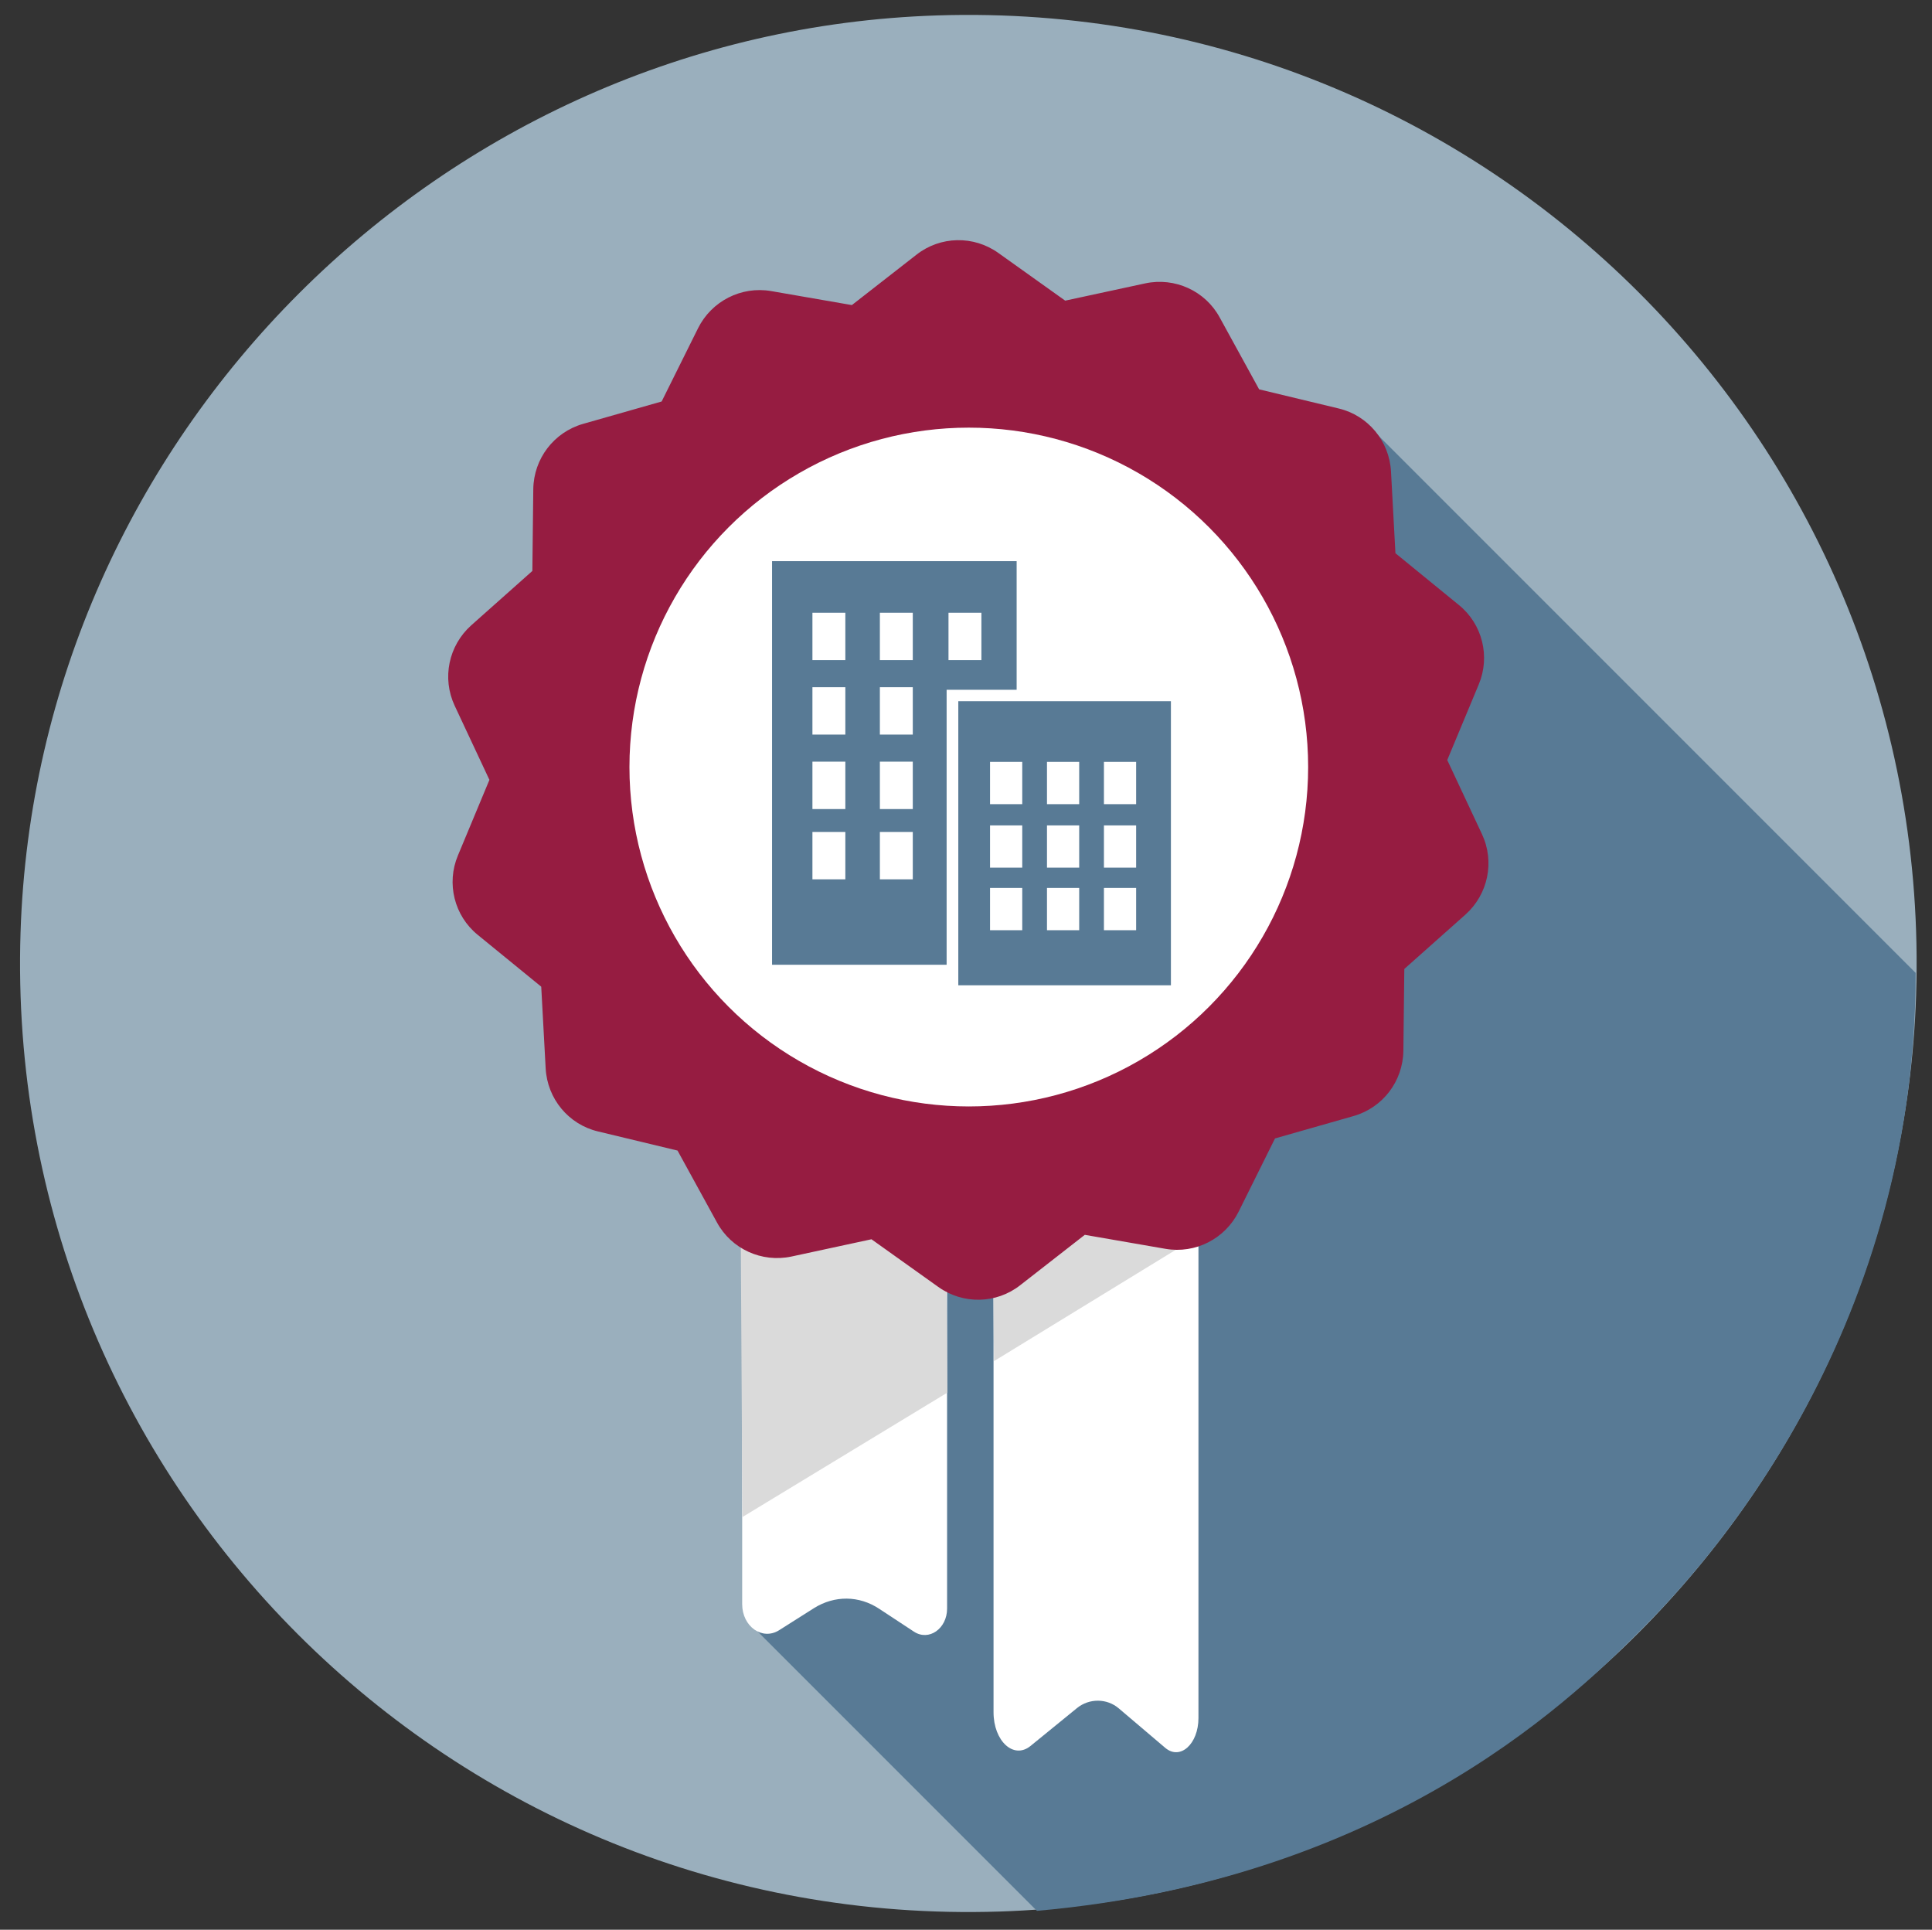 <svg xmlns="http://www.w3.org/2000/svg" id="uuid-586bff8d-178c-4b7d-8ea5-5cf21cc00752" viewBox="0 0 82.78 82.67"><rect x="0" y="0" width="82.78" height="82.67" fill="#333333" stroke="none"/><path d="M.88,39.95c-.75,23.49,18.45,42.69,41.94,41.94,21.28-.68,38.6-18.01,39.28-39.28C82.86,19.11,63.66-.09,40.17.66,18.89,1.34,1.56,18.67.88,39.95Z" style="fill:#9aafbd;"></path><path d="M82.08,41.67c-.01,15.77-9.21,25.59-11.71,28.09-2.5,2.5-10.48,10.73-25.94,12.1l-12.19-12.19.25-20.58,26.15-30.85,23.43,23.43Z" style="fill:#587a95;"></path><path d="M39.16,69.9l-1.49-.98c-.86-.57-1.91-.58-2.79-.03l-1.5.95c-.72.45-1.58-.16-1.58-1.12v-19.46h8.78v19.65c0,.86-.78,1.41-1.42.99Z" style="fill:#fff;"></path><path d="M49.93,74.88l-1.99-1.69c-.51-.44-1.27-.44-1.79-.02l-2,1.63c-.72.58-1.58-.21-1.58-1.45v-25.15h8.78v25.4c0,1.11-.78,1.82-1.42,1.28Z" style="fill:#fff;"></path><polygon points="40.59 59.66 31.81 64.99 31.72 49.63 40.51 49.63 40.59 59.66" style="fill:#dadada;"></polygon><polygon points="51.36 52.94 42.59 58.31 42.5 48.58 51.34 48.58 51.36 52.94" style="fill:#dadada;"></polygon><path d="M49.94,53.5l-3.46-.6-2.77,2.16c-1.02.8-2.45.83-3.51.07l-2.86-2.04-3.43.74c-1.27.27-2.57-.32-3.19-1.46l-1.69-3.08-3.41-.82c-1.26-.3-2.17-1.4-2.24-2.7l-.19-3.5-2.72-2.22c-1.01-.82-1.35-2.21-.85-3.4l1.35-3.24-1.49-3.18c-.55-1.18-.26-2.57.71-3.44l2.62-2.33.04-3.51c.02-1.3.88-2.43,2.13-2.79l3.37-.96,1.56-3.14c.58-1.16,1.85-1.81,3.13-1.59l3.46.6,2.77-2.16c1.02-.8,2.45-.83,3.51-.07l2.86,2.04,3.43-.74c1.27-.27,2.57.32,3.19,1.46l1.69,3.08,3.41.82c1.26.3,2.17,1.4,2.24,2.7l.19,3.5,2.72,2.22c1.01.82,1.35,2.21.85,3.4l-1.35,3.24,1.49,3.18c.55,1.18.26,2.57-.71,3.44l-2.62,2.33-.04,3.51c-.02,1.3-.88,2.43-2.13,2.79l-3.37.96-1.56,3.14c-.58,1.16-1.85,1.81-3.13,1.59Z" style="fill:#961c41;"></path><circle cx="41.51" cy="32.86" r="14.54" style="fill:#fff;"></circle><rect x="33.08" y="24.04" width="10.48" height="17.29" style="fill:#587a95;"></rect><rect x="40.81" y="29.8" width="9.61" height="12.67" style="fill:#587a95;"></rect><path d="M50.17,30.04v12.17h-9.11v-12.17h9.11M50.66,29.55h-10.1v13.16h10.1v-13.16h0Z" style="fill:#fff;"></path><rect x="34.81" y="26.25" width="1.41" height="2.03" style="fill:#fff;"></rect><rect x="37.7" y="26.25" width="1.41" height="2.03" style="fill:#fff;"></rect><rect x="40.64" y="26.25" width="1.41" height="2.03" style="fill:#fff;"></rect><rect x="34.81" y="29.44" width="1.41" height="2.03" style="fill:#fff;"></rect><rect x="37.7" y="29.44" width="1.41" height="2.03" style="fill:#fff;"></rect><rect x="42.42" y="32.64" width="1.38" height="1.81" style="fill:#fff;"></rect><rect x="44.86" y="32.64" width="1.38" height="1.81" style="fill:#fff;"></rect><rect x="47.3" y="32.64" width="1.38" height="1.81" style="fill:#fff;"></rect><rect x="42.42" y="35.36" width="1.38" height="1.81" style="fill:#fff;"></rect><rect x="44.86" y="35.36" width="1.38" height="1.81" style="fill:#fff;"></rect><rect x="47.3" y="35.36" width="1.38" height="1.81" style="fill:#fff;"></rect><rect x="42.42" y="38.04" width="1.38" height="1.81" style="fill:#fff;"></rect><rect x="44.86" y="38.04" width="1.38" height="1.81" style="fill:#fff;"></rect><rect x="47.3" y="38.04" width="1.38" height="1.81" style="fill:#fff;"></rect><rect x="34.81" y="32.63" width="1.41" height="2.03" style="fill:#fff;"></rect><rect x="37.7" y="32.63" width="1.41" height="2.03" style="fill:#fff;"></rect><rect x="34.81" y="35.64" width="1.41" height="2.03" style="fill:#fff;"></rect><rect x="37.7" y="35.64" width="1.41" height="2.03" style="fill:#fff;"></rect></svg>